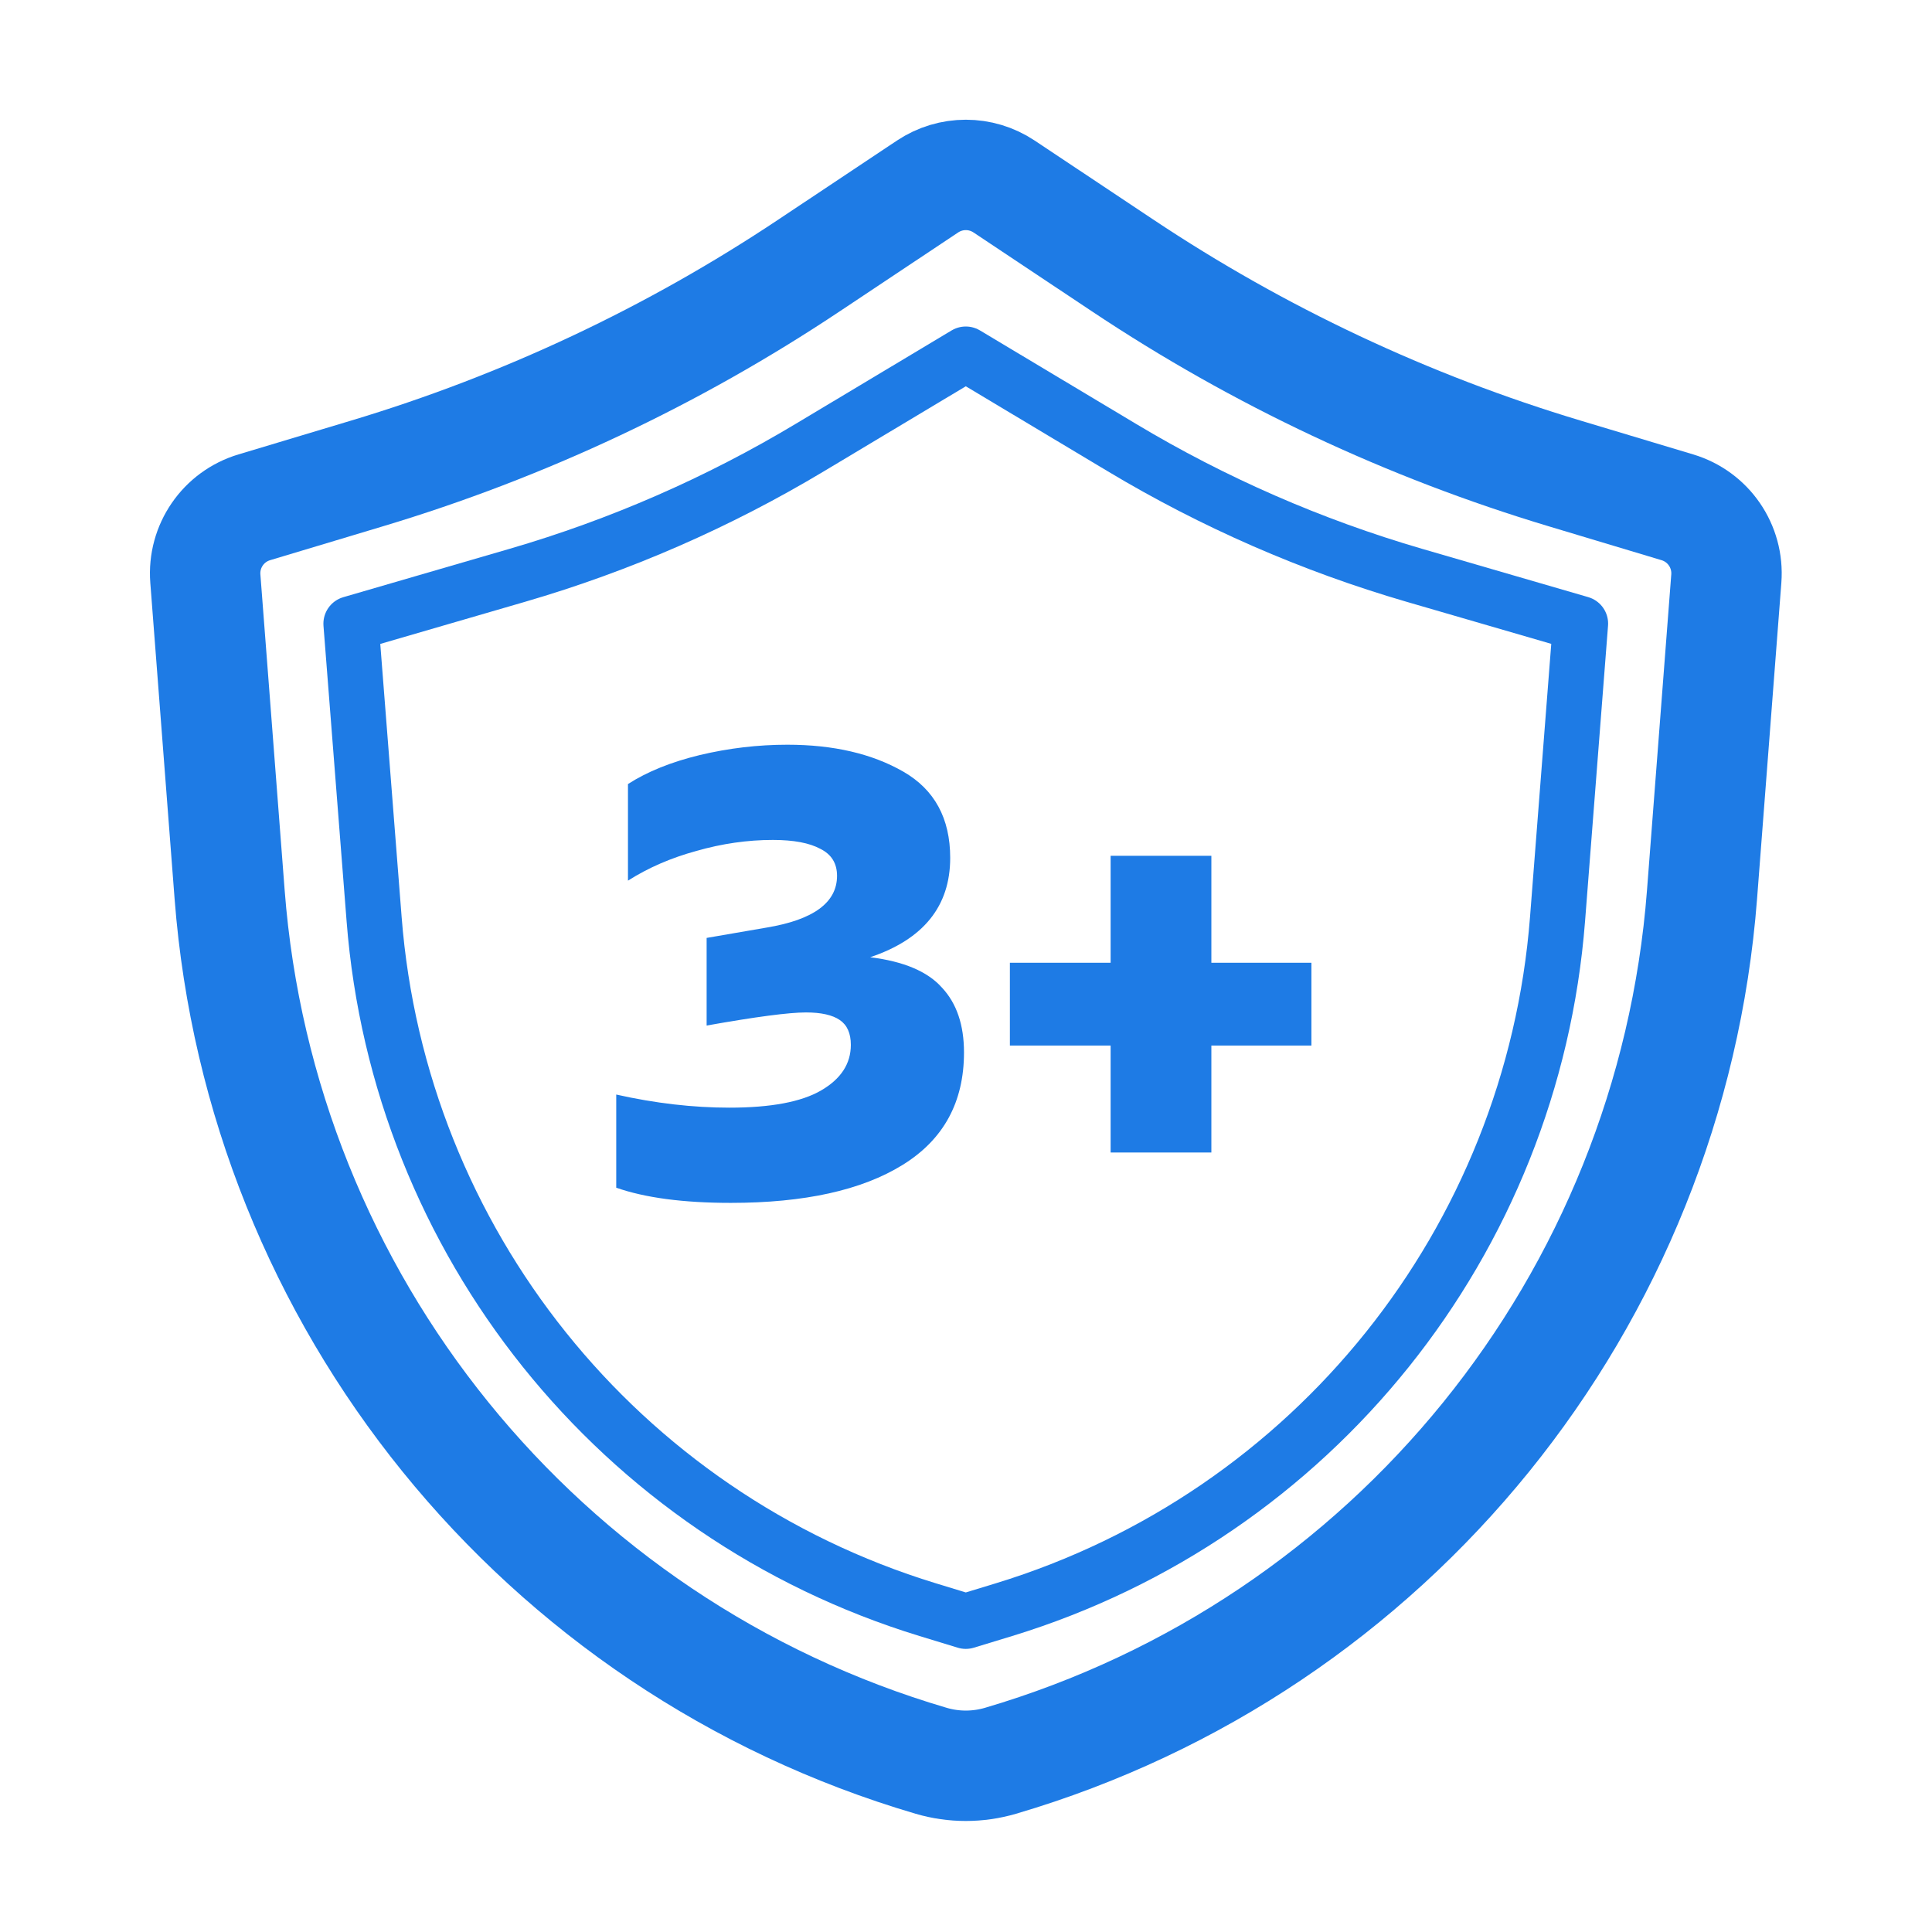 <svg width="28" height="28" viewBox="0 0 28 28" fill="none" xmlns="http://www.w3.org/2000/svg">
<path d="M10.591 17.433C9.905 17.433 9.351 17.36 8.931 17.213V15.863C9.498 15.99 10.044 16.053 10.571 16.053C11.171 16.053 11.614 15.97 11.901 15.803C12.188 15.636 12.331 15.416 12.331 15.143C12.331 14.976 12.278 14.856 12.171 14.783C12.065 14.71 11.901 14.673 11.681 14.673C11.434 14.673 10.954 14.736 10.241 14.863V13.593L11.111 13.443C11.791 13.33 12.131 13.08 12.131 12.693C12.131 12.513 12.051 12.383 11.891 12.303C11.731 12.216 11.501 12.173 11.201 12.173C10.835 12.173 10.464 12.226 10.091 12.333C9.725 12.433 9.395 12.576 9.101 12.763V11.363C9.381 11.183 9.728 11.043 10.141 10.943C10.561 10.843 10.985 10.793 11.411 10.793C12.078 10.793 12.638 10.923 13.091 11.183C13.544 11.443 13.771 11.86 13.771 12.433C13.771 13.133 13.384 13.613 12.611 13.873C13.098 13.933 13.444 14.08 13.651 14.313C13.864 14.54 13.971 14.853 13.971 15.253C13.971 15.973 13.675 16.516 13.081 16.883C12.488 17.25 11.658 17.433 10.591 17.433ZM16.096 15.153H14.636V13.953H16.096V12.403H17.556V13.953H19.006V15.153H17.556V16.703H16.096V15.153Z" fill="#1E7BE5"/>
<path d="M2.976 8.386C2.94 7.917 3.235 7.487 3.686 7.352L5.314 6.863C7.59 6.18 9.753 5.163 11.73 3.844L13.443 2.703C13.779 2.479 14.216 2.479 14.552 2.703L16.265 3.844C18.242 5.163 20.405 6.18 22.681 6.863L24.309 7.352C24.76 7.487 25.055 7.917 25.019 8.386L24.667 12.965C24.214 18.855 20.167 23.852 14.499 25.519V25.519C14.171 25.615 13.823 25.615 13.496 25.519V25.519C7.828 23.852 3.781 18.855 3.328 12.965L2.976 8.386Z" stroke="#1E7BE5" stroke-width="1.6"/>
<path d="M16.258 6.486C17.585 7.282 19.009 7.904 20.495 8.337L22.906 9.038L22.573 13.321C22.21 17.988 19.028 21.958 14.552 23.328L13.997 23.497L13.443 23.328C8.967 21.958 5.785 17.988 5.422 13.321L5.087 9.039L7.5 8.337C8.986 7.904 10.41 7.282 11.737 6.486L13.997 5.132L16.258 6.486Z" stroke="#1E7BE5" stroke-width="0.8" stroke-linejoin="round"/>
</svg>
